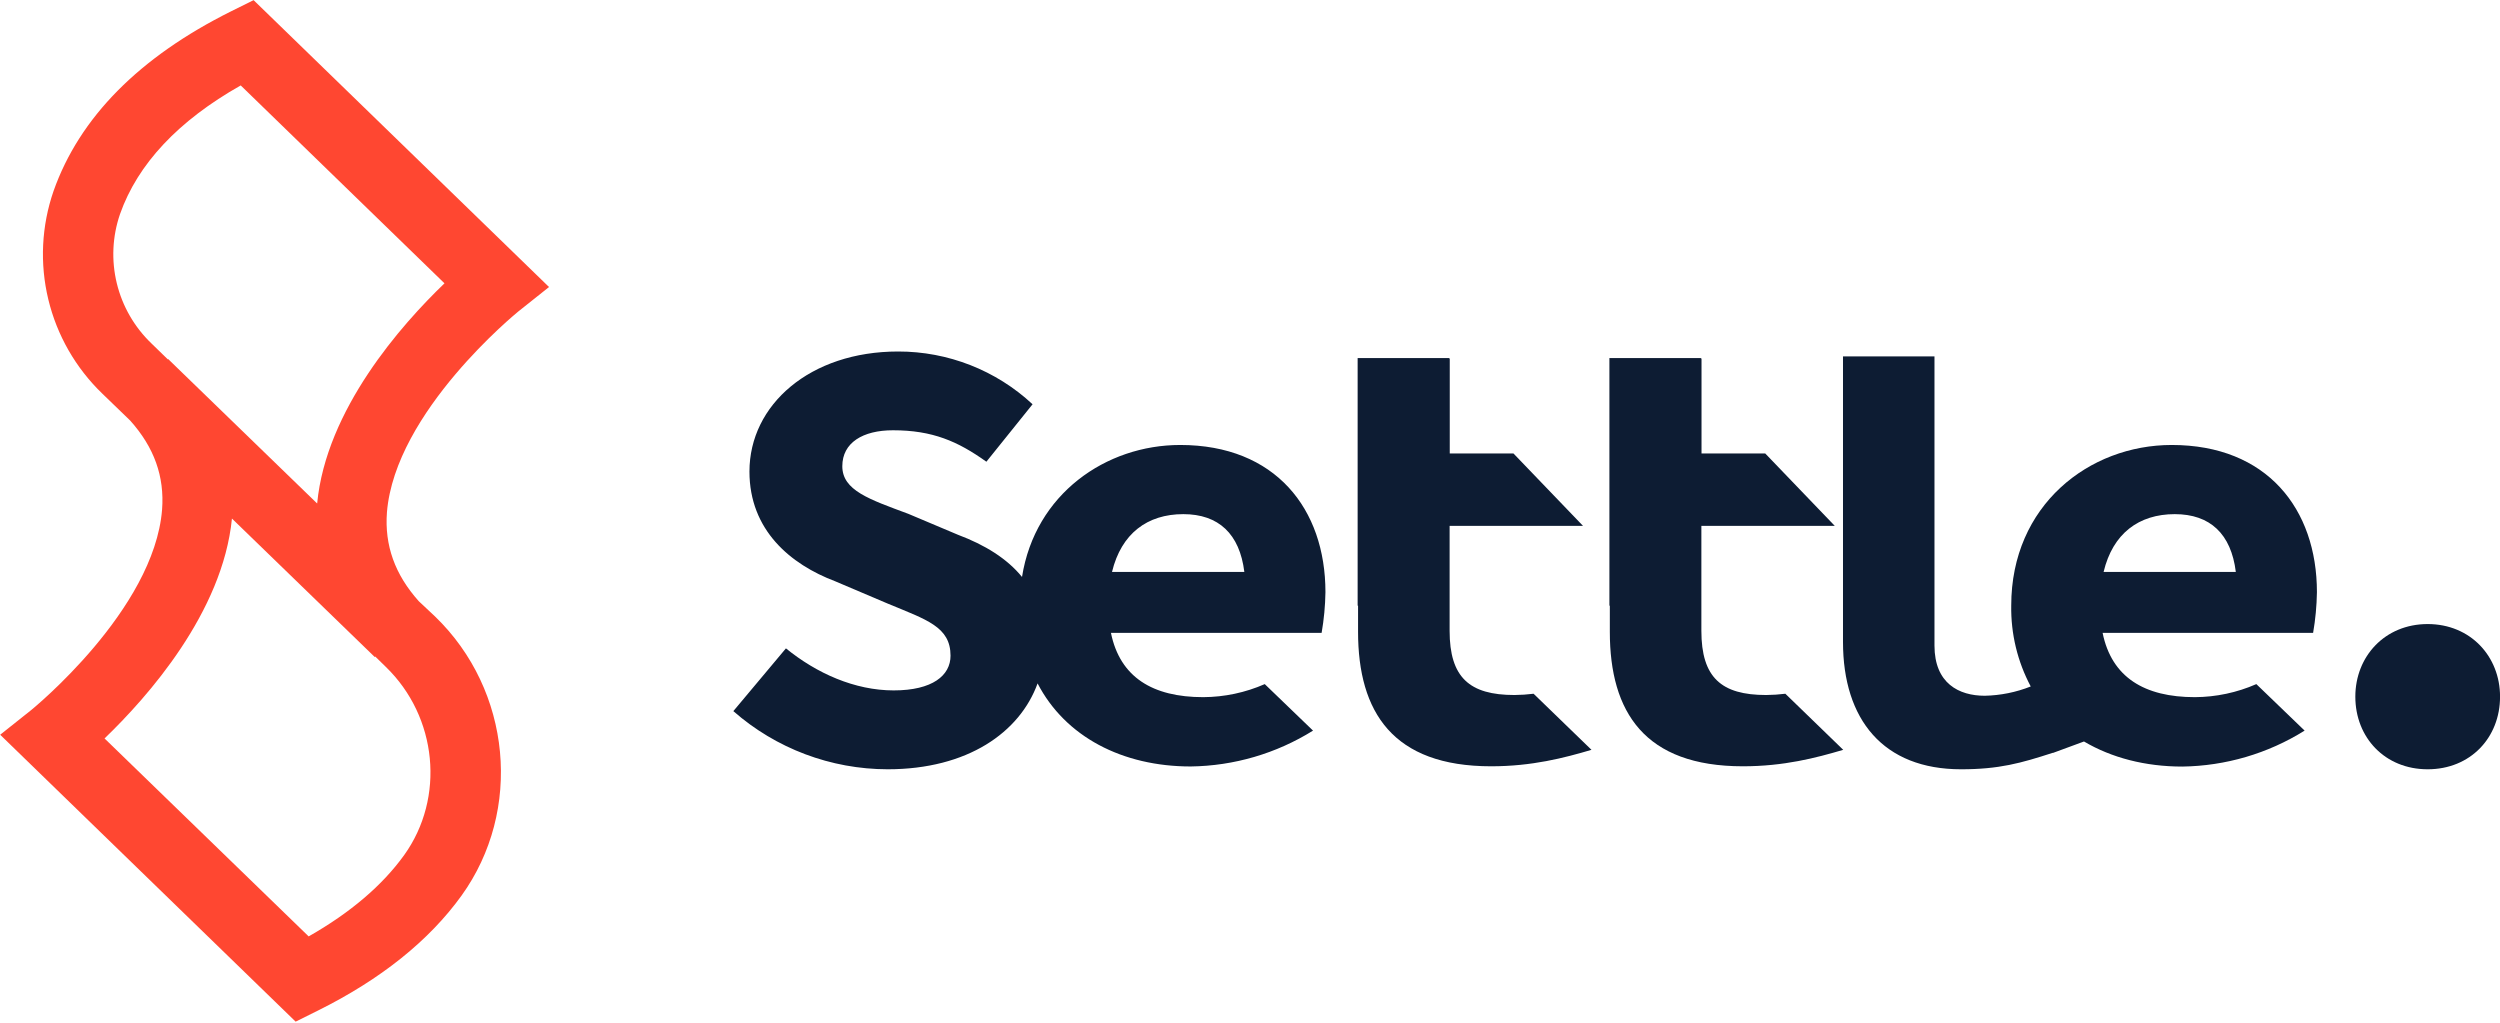 <svg xmlns="http://www.w3.org/2000/svg" width="1024" height="419" viewBox="0 0 1024 419" fill="none"><g clip-path="url(#clip0)"><path d="M212.213 127.651L224.882 117.564L103.874 0.061L94.669 4.63C57.068 23.363 32.586 48.091 21.931 78.252C16.991 92.544 16.247 107.94 19.787 122.637C23.327 137.334 31.004 150.724 41.92 161.242L53.343 172.28C63.171 183.261 67.418 195.178 66.389 208.724C63.113 249.923 13.22 290.474 12.756 290.863L0.072 300.951L121.095 418.467L130.285 413.899C156 401.117 175.757 385.28 189.049 366.835C214.155 331.933 209.517 282.793 178.235 252.546L171.539 246.263C161.725 235.297 157.478 223.365 158.493 209.834C161.827 168.605 211.72 128.098 212.213 127.651ZM165.566 350.22C156.579 362.714 143.417 373.896 126.429 383.551L42.819 302.464C60.388 285.575 91.234 250.86 95.003 212.399L153.506 269.118L153.695 268.916L158.043 273.167C179.178 293.645 182.381 326.76 165.566 350.22ZM129.908 206.231L68.868 147.062L68.737 147.192L62.055 140.693C55.061 133.993 50.133 125.45 47.848 116.065C45.563 106.681 46.016 96.843 49.154 87.706C56.401 67.142 73.042 49.446 98.598 34.992L182.062 116.051C164.479 132.954 133.59 167.726 129.908 206.231Z" fill="#FF4731"></path><path d="M483.427 182.263C452.987 182.263 423.996 202.293 418.618 236.316C412.458 228.765 403.456 223.203 392.338 219.024L372.044 210.464C356.099 204.527 345.01 200.895 345.01 190.967C345.01 181.326 353.403 176.239 365.768 176.239C381.988 176.239 392.338 180.778 404.021 189.122L422.938 165.59C408.013 151.678 388.314 143.948 367.855 143.974C331.79 143.974 306.974 165.806 306.974 193.143C306.974 217.15 323.76 231.172 342.155 238.117L363.767 247.297C379.48 253.839 389.337 256.707 389.337 268.581C389.337 276.651 381.974 282.79 366.043 282.79C350.113 282.79 334.472 275.786 321.919 265.569L300.379 291.277C317.825 306.594 340.289 315.063 363.564 315.098C396.353 315.098 417.705 299.967 424.996 279.922C436.332 301.811 459.785 313.945 487.732 313.945C505.465 313.713 522.792 308.632 537.814 299.261L518.042 280.21C510.102 283.69 501.527 285.51 492.849 285.556C472.135 285.556 458.741 277.4 455.045 259.229H541.336C542.293 253.72 542.816 248.145 542.902 242.556C542.902 208.418 522.391 182.263 483.427 182.263ZM484.674 210.594C499.169 210.594 507.765 218.707 509.678 234.255H455.48C459.292 218.505 469.975 210.594 484.674 210.594Z" fill="#0D1C33"></path><path d="M994.373 255.612C976.848 255.612 964.744 268.855 964.744 285.355C964.744 302.1 976.848 315.098 994.373 315.098C1011.9 315.098 1024.02 302.128 1024.02 285.355C1024.02 268.855 1011.9 255.612 994.373 255.612Z" fill="#0D1C33"></path><path d="M889.539 182.262C855.692 182.262 823.802 206.933 823.802 248.032C823.613 259.572 826.36 270.973 831.789 281.176C825.788 283.557 819.405 284.846 812.945 284.98C802.407 284.98 792.361 279.936 792.361 264.416V145.992H754.891V163.918V262.932C754.891 294.793 771.43 315.098 803.247 315.098C818.859 315.098 827.745 312.59 840.718 308.382H840.805H840.935L853.604 303.713C864.896 310.385 878.74 313.988 893.844 313.988C911.596 313.751 928.939 308.655 943.969 299.261L924.197 280.21C916.266 283.686 907.701 285.506 899.033 285.556C878.319 285.556 864.925 277.4 861.229 259.228H947.448C948.404 253.72 948.928 248.145 949.013 242.556C949.013 208.417 928.502 182.262 889.539 182.262ZM890.785 210.593C905.281 210.593 913.876 218.706 915.79 234.255H861.635C865.404 218.505 876.072 210.593 890.785 210.593V210.593Z" fill="#0D1C33"></path><path d="M620.317 284.678C601.879 284.678 593.761 277.472 593.761 258.379V215.407H648.409L619.911 185.736H593.819V146.828H593.573V146.655H556.088V248.075H556.262V258.782C556.262 291.724 570.554 313.873 610.765 313.873C627.492 313.873 640.698 310.443 651.874 307.129L628.159 284.159C625.557 284.482 622.939 284.655 620.317 284.678Z" fill="#0D1C33"></path><path d="M723.426 284.678C705.002 284.678 696.884 277.472 696.884 258.379V215.407H751.532L723.034 185.736H696.943V146.828H696.696V146.655H659.211V248.075H659.385V258.782C659.385 291.724 673.677 313.873 713.888 313.873C730.615 313.873 743.821 310.443 754.982 307.129L731.282 284.159C728.675 284.481 726.052 284.654 723.426 284.678V284.678Z" fill="#0D1C33"></path></g><defs><clipPath id="clip0"><rect width="1024" height="418.55" fill="white"></rect></clipPath></defs></svg>
